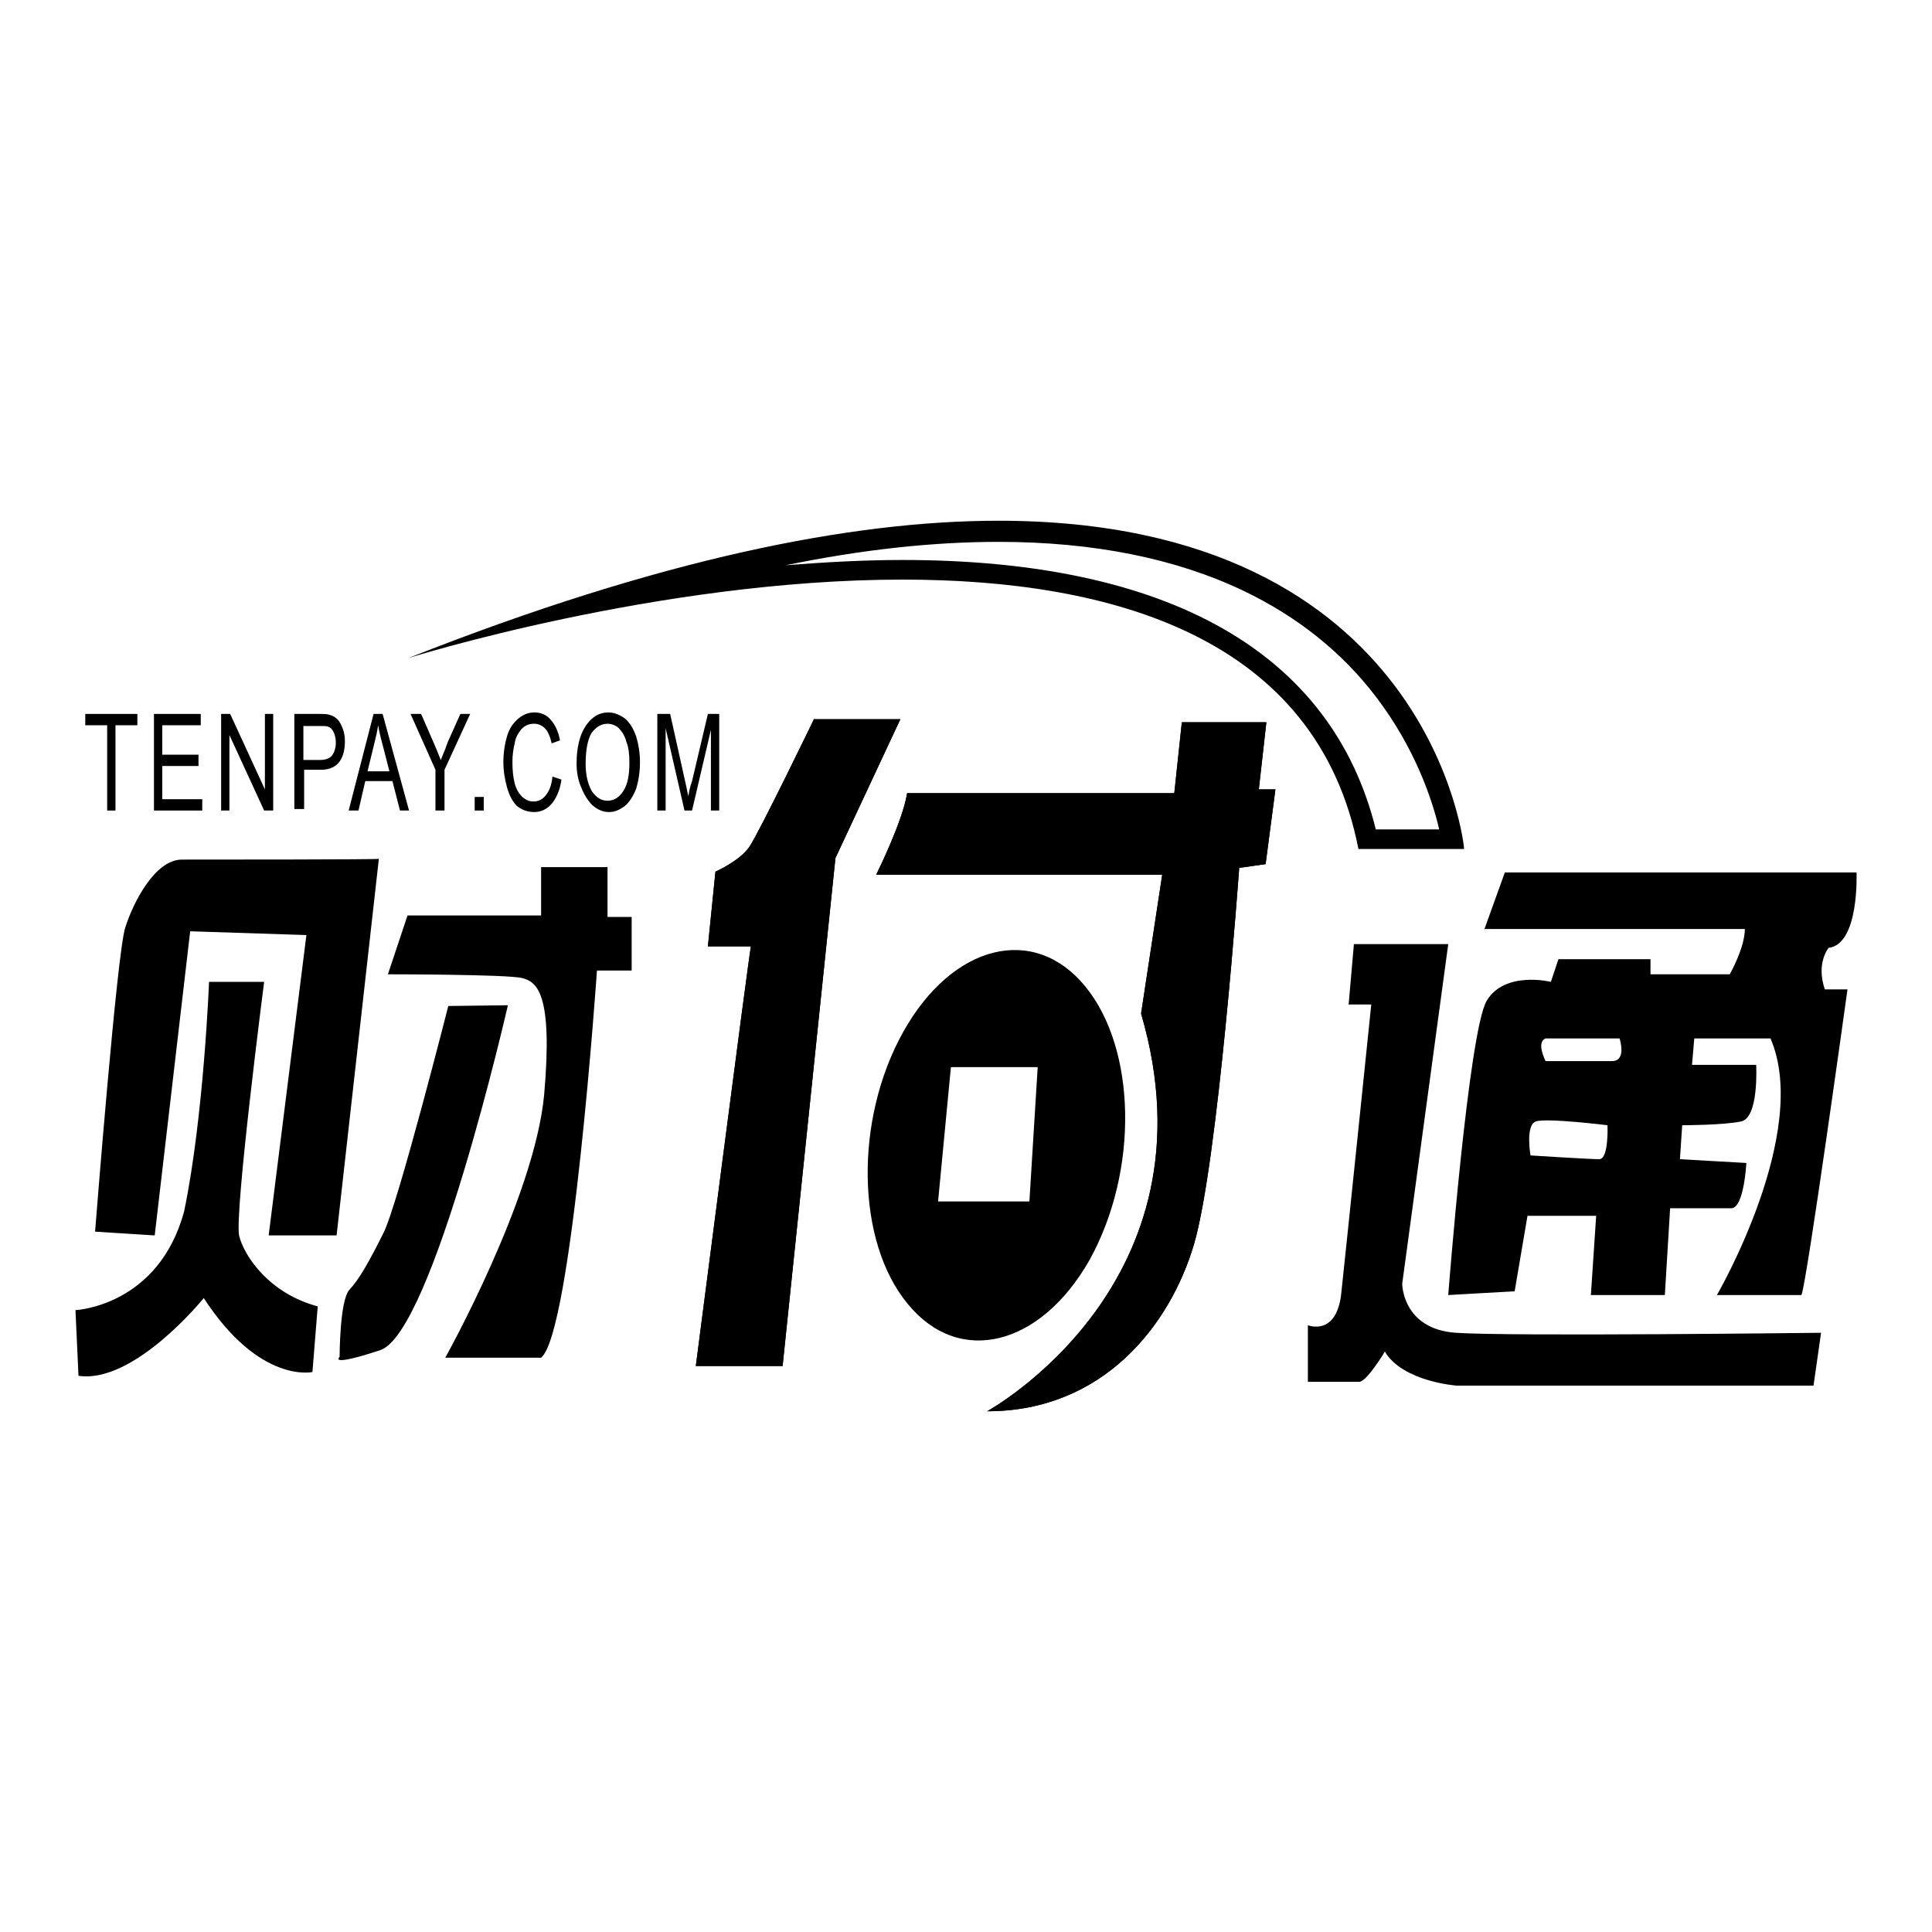 <?xml version="1.0" encoding="utf-8"?>
<!-- Svg Vector Icons : http://www.onlinewebfonts.com/icon -->
<!DOCTYPE svg PUBLIC "-//W3C//DTD SVG 1.1//EN" "http://www.w3.org/Graphics/SVG/1.1/DTD/svg11.dtd">
<svg version="1.1" xmlns="http://www.w3.org/2000/svg" xmlns:xlink="http://www.w3.org/1999/xlink" x="0px" y="0px" viewBox="0 0 256 256" enable-background="new 0 0 256 256" xml:space="preserve">
<g><g><path fill="#000000" d="M24.1,113.9c-3.6,0-6.5,5.8-7.5,9c-1.1,3.2-4,40.3-4,40.3l7.9,0.5l4.7-40.3l15.4,0.5l-5,39.8h9l5.6-49.9C50.2,113.9,27.7,113.9,24.1,113.9z M31.7,163.8c-0.7-2.7,3.3-33.7,3.3-33.7h-7.3c0,0-0.7,17.9-3.3,30.4C21,173.1,10,173.6,10,173.6l0.4,8.7c7.4,1.1,16.6-10.3,16.6-10.3c7.4,11.4,14.4,9.8,14.4,9.8l0.7-8.7C35.7,171.4,32.4,166.5,31.7,163.8z M80.5,121.5v-6.6h-8.8v6.4H54l-2.6,7.8c0,0,15.9,0,17.8,0.5c1.9,0.5,4.1,1.9,2.9,15.5c-1.3,13.7-13.1,34.8-13.1,34.8h12.7c4.1-3.3,7.4-51.3,7.4-51.3h4.6v-7.1L80.5,121.5L80.5,121.5z M59.4,133.3c0,0-6.7,26.4-8.6,30.1c-1.9,3.8-3.2,6.1-4.5,7.5c-1.3,1.4-1.3,8.9-1.3,8.9s-1.6,1.4,5.4-0.9c7-2.4,16.9-45.7,16.9-45.7L59.4,133.3L59.4,133.3z"/><path fill="#000000" d="M107.9,95.2c0,0-7.3,15.1-8.6,17c-1.3,1.9-4.5,3.3-4.5,3.3l-1,9.9h5.7c-0.3,1.4-7.3,55.6-7.3,55.6h11.5l7-67.3l8.6-18.4H107.9L107.9,95.2z M166.8,104.6l1-8.9h-11.2l-1,9.4h-35.4c-0.6,3.8-4.1,10.8-4.1,10.8H154l-2.8,18.4c10.5,35.8-20.4,52.7-20.4,52.7c15.3,0,24.2-11.3,27.4-22.1c3.2-10.8,6-49.9,6-49.9l3.5-0.5l1.3-9.9H166.8L166.8,104.6z"/><path fill="#000000" d="M107.9,95.2c0,0-7.3,15.1-8.6,17c-1.3,1.9-4.5,3.3-4.5,3.3l-1,9.9h5.7c-0.3,1.4-7.3,55.6-7.3,55.6h11.5l7-67.3l8.6-18.4H107.9L107.9,95.2z M166.8,104.6l1-8.9h-11.2l-1,9.4h-35.4c-0.6,3.8-4.1,10.8-4.1,10.8H154l-2.8,18.4c10.5,35.8-20.4,52.7-20.4,52.7c15.3,0,24.2-11.3,27.4-22.1c3.2-10.8,6-49.9,6-49.9l3.5-0.5l1.3-9.9H166.8L166.8,104.6z"/><path fill="#000000" d="M242.3,125.6c4.1-0.5,3.7-10,3.7-10h-46.6l-2.7,7.5h34.5c0,2.5-2,6-2,6h-10.5v-2h-12.2l-1,3c0,0-6.1-1.5-8.5,2.5c-2.4,4-5.1,39-5.1,39l8.8-0.5l1.7-10h9.1l-0.7,10.5h9.8l0.7-11.5c0,0,6.4,0,8.1,0c1.7,0,2-6,2-6l-8.8-0.5l0.3-4.5c0,0,5.4,0,7.8-0.5c2.4-0.5,2-7.5,2-7.5h-8.5l0.3-3.5h10.1c5.4,12.5-7.1,34-7.1,34h11.2c0.7-1.5,6.1-40.5,6.1-40.5h-3C240.6,127.6,242.3,125.6,242.3,125.6z M211.9,153.6c-1.3,0-9.1-0.5-9.1-0.5s-0.7-4,0.7-4.5s9.5,0.5,9.5,0.5S213.2,153.6,211.9,153.6z M213.6,140.6c-2,0-8.8,0-8.8,0s-1.3-2.5,0-3h9.8C214.6,137.6,215.6,140.6,213.6,140.6z M192.9,176.6c-7.1-0.5-7.1-6.5-7.1-6.5l6.1-45h-12.5l-0.7,8h3c0,0-3.4,33-4,38.5c-0.7,5.5-4.4,4-4.4,4v7.5c0,0,5.8,0,6.8,0s3.4-4,3.4-4c2.4,4,9.5,4.5,9.5,4.5h47.3l1-7C241.3,176.6,200,177.1,192.9,176.6z"/><path fill="#000000" d="M143.8,130.7c-6.8-8.3-17.6-5.6-24.1,6c-6.5,11.6-6.3,27.8,0.6,36.1c6.8,8.3,17.6,5.6,24.1-5.9C150.9,155.1,150.6,139,143.8,130.7z M136.4,159.2h-12.1l1.7-17.8h11.5L136.4,159.2z"/><path fill="#000000" d="M132.3,71.8c12.6,0,23.5,2.2,32.5,6.5c7.1,3.4,13,8.1,17.5,14c5.2,6.8,7.5,13.7,8.4,17.6h-8.4c-5.8-23.4-27.4-35.7-62.7-35.7c-5.2,0-10.4,0.3-15.5,0.7C114.3,72.8,123.7,71.8,132.3,71.8L132.3,71.8 M132.3,69c-19.4,0-44.8,5-78.2,18.2c0,0,33.1-10.4,65.5-10.4c27.7,0,54.9,7.6,60.4,35.7h14C194.1,112.6,189.8,69,132.3,69L132.3,69z"/><path fill="#000000" d="M14.2,107.4V96.1h-2.9v-1.5h6.9v1.5h-2.9v11.3H14.2z"/><path fill="#000000" d="M20.4,107.4V94.6h6.2v1.5h-5.1v3.9h4.8v1.5h-4.8v4.4h5.3v1.5L20.4,107.4L20.4,107.4z"/><path fill="#000000" d="M29.3,107.4V94.6h1.2l4.6,10v-10h1.1v12.8H35l-4.6-10v10H29.3z"/><path fill="#000000" d="M39,107.4V94.6h3.3c0.6,0,1,0,1.3,0.1c0.4,0.1,0.8,0.3,1.1,0.6s0.5,0.7,0.7,1.2c0.2,0.5,0.3,1.1,0.3,1.7c0,1.1-0.2,2-0.7,2.7c-0.5,0.7-1.3,1.1-2.5,1.1h-2.2v5.2H39L39,107.4z M40.2,100.7h2.2c0.7,0,1.3-0.2,1.6-0.6c0.3-0.4,0.5-1,0.5-1.7c0-0.5-0.1-1-0.3-1.4c-0.2-0.4-0.4-0.6-0.7-0.7c-0.2-0.1-0.6-0.1-1.1-0.1h-2.2V100.7L40.2,100.7z"/><path fill="#000000" d="M46.2,107.4l3.3-12.8h1.2l3.5,12.8H53l-1-3.9h-3.6l-0.9,3.9H46.2z M48.7,102.2h2.9l-0.9-3.5c-0.3-1.1-0.5-2-0.6-2.6c-0.1,0.8-0.3,1.6-0.5,2.4L48.7,102.2z"/><path fill="#000000" d="M57.7,107.4V102l-3.3-7.4h1.4l1.7,3.9c0.3,0.7,0.6,1.4,0.9,2.2c0.3-0.7,0.6-1.4,0.9-2.3l1.7-3.8h1.3l-3.4,7.4v5.4H57.7z"/><path fill="#000000" d="M62.9,107.4v-1.8h1.2v1.8H62.9z"/><path fill="#000000" d="M73.2,102.9l1.2,0.4c-0.2,1.4-0.7,2.5-1.3,3.2c-0.6,0.7-1.4,1.1-2.3,1.1c-0.9,0-1.7-0.3-2.3-0.8c-0.6-0.6-1-1.4-1.3-2.4c-0.3-1.1-0.5-2.2-0.5-3.4c0-1.3,0.2-2.5,0.5-3.5c0.3-1,0.8-1.7,1.5-2.3c0.6-0.5,1.3-0.8,2.1-0.8c0.9,0,1.6,0.3,2.2,1c0.6,0.7,1,1.6,1.2,2.7l-1.1,0.4c-0.2-0.9-0.5-1.6-0.9-2c-0.4-0.4-0.9-0.6-1.4-0.6c-0.7,0-1.2,0.2-1.7,0.7c-0.4,0.5-0.8,1.1-0.9,1.9c-0.2,0.8-0.3,1.6-0.3,2.5c0,1.1,0.1,2,0.3,2.8c0.2,0.8,0.6,1.4,1,1.8c0.5,0.4,0.9,0.6,1.5,0.6c0.7,0,1.2-0.3,1.6-0.8C72.8,104.8,73.1,104,73.2,102.9z"/><path fill="#000000" d="M76.4,101.2c0-2.1,0.4-3.8,1.2-5c0.8-1.2,1.8-1.8,3-1.8c0.8,0,1.5,0.3,2.2,0.8c0.7,0.6,1.1,1.3,1.5,2.4c0.3,1,0.5,2.1,0.5,3.4c0,1.3-0.2,2.5-0.5,3.5c-0.4,1-0.9,1.8-1.5,2.3c-0.7,0.5-1.3,0.8-2.1,0.8c-0.8,0-1.5-0.3-2.2-0.9c-0.6-0.6-1.1-1.4-1.5-2.4C76.6,103.4,76.4,102.3,76.4,101.2z M77.6,101.2c0,1.5,0.3,2.7,0.8,3.6c0.6,0.9,1.3,1.3,2.1,1.3c0.9,0,1.6-0.5,2.1-1.3c0.6-0.9,0.8-2.2,0.8-3.8c0-1-0.1-2-0.4-2.7c-0.2-0.8-0.6-1.4-1-1.8s-1-0.6-1.5-0.6c-0.8,0-1.5,0.4-2.1,1.2C77.9,97.9,77.6,99.3,77.6,101.2z"/><path fill="#000000" d="M87.1,107.4V94.6h1.7l2,9c0.2,0.8,0.3,1.5,0.4,1.9c0.1-0.5,0.2-1.2,0.5-2l2.1-8.9h1.5v12.8h-1.1V96.7l-2.5,10.7h-1l-2.5-10.9v10.9H87.1z"/></g></g>
</svg>